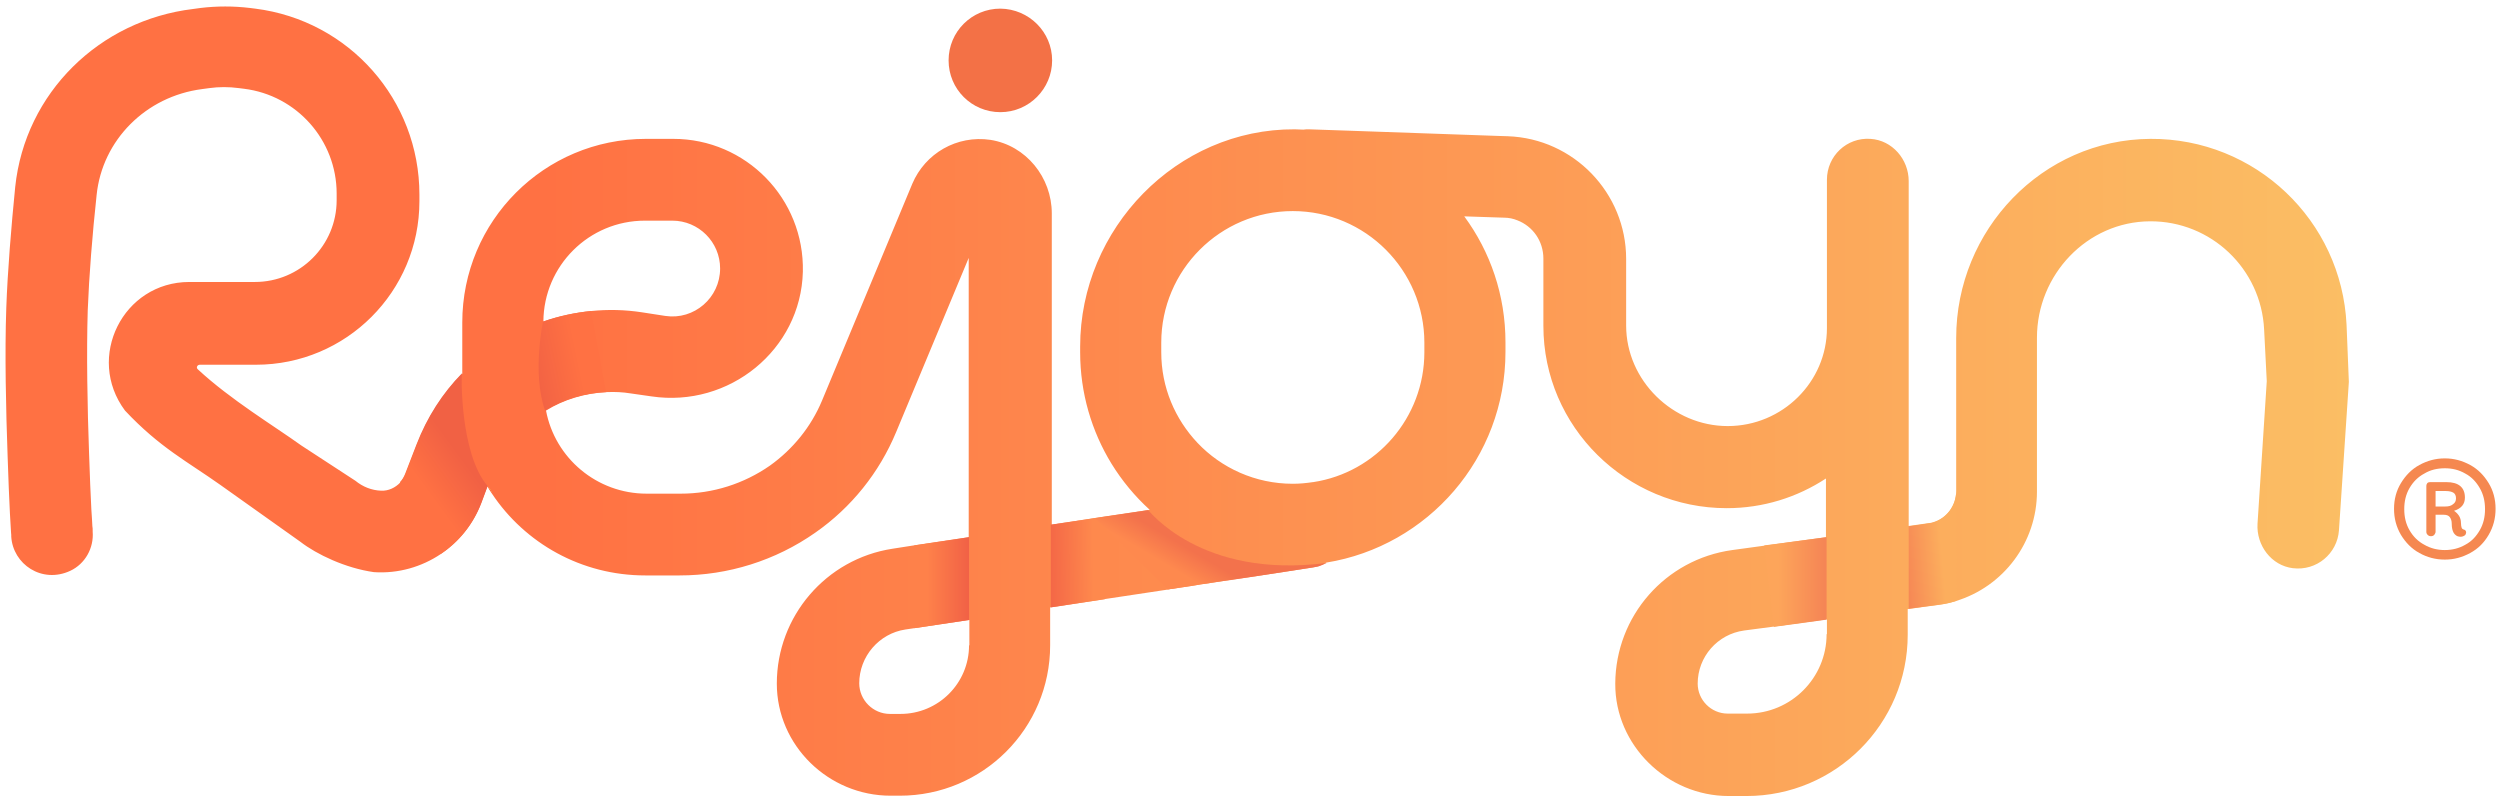 <svg width="201" height="64" viewBox="0 0 201 64" fill="none" xmlns="http://www.w3.org/2000/svg">
<path fill-rule="evenodd" clip-rule="evenodd" d="M188.663 26.117C188.265 17.713 181.32 11.113 172.89 11.165C164.195 11.219 157.277 18.482 157.277 27.178V39.478C157.277 40.645 156.508 41.679 155.395 41.997C155.315 42.023 155.209 42.05 155.129 42.05L153.459 42.288V14.559C153.459 12.809 152.134 11.271 150.384 11.165C148.476 11.033 146.885 12.544 146.885 14.453V26.382C146.885 30.703 143.307 34.256 138.906 34.256C134.506 34.256 130.742 30.597 130.742 26.17V20.815C130.742 15.513 126.527 11.139 121.225 10.953L120.404 10.927L108.316 10.503L105.241 10.397C105.082 10.397 104.923 10.397 104.79 10.423C104.551 10.423 104.339 10.397 104.101 10.397C94.611 10.344 86.844 18.376 86.844 27.867V28.317C86.844 31.605 87.772 34.68 89.362 37.278C90.21 38.656 91.244 39.902 92.437 40.989L88.169 41.626L84.564 42.182V17.157C84.564 14.267 82.496 11.696 79.634 11.245C76.93 10.847 74.385 12.332 73.351 14.771L66.088 32.215C65.213 34.309 63.755 36.111 61.9 37.437C59.805 38.895 57.314 39.69 54.742 39.69H51.985C47.983 39.69 44.616 36.827 43.9 33.01C45.358 32.108 47.055 31.605 48.804 31.525C49.441 31.499 50.077 31.525 50.713 31.631L52.383 31.87C58.612 32.798 64.391 28.132 64.55 21.849C64.683 15.964 59.964 11.165 54.133 11.165H51.932C43.768 11.165 37.167 17.767 37.167 25.932V30.041C35.603 31.631 34.357 33.566 33.509 35.767L32.608 38.1C32.502 38.365 32.369 38.577 32.184 38.789C31.786 39.213 31.229 39.478 30.646 39.452C29.877 39.425 29.162 39.134 28.578 38.656L24.231 35.82C22.057 34.256 18.532 32.135 15.908 29.696C15.748 29.564 15.854 29.325 16.067 29.325H20.573C27.836 29.325 33.721 23.44 33.721 16.176V15.646C33.721 8.037 28.075 1.648 20.52 0.694L20.096 0.641C18.77 0.482 17.445 0.482 16.119 0.641L15.536 0.721C8.008 1.622 2.017 7.454 1.222 15.036C0.904 18.244 0.612 21.77 0.506 24.739C0.374 28.397 0.48 33.01 0.612 36.668C0.665 38.497 0.745 40.114 0.798 41.281C0.824 41.864 0.851 42.315 0.877 42.633C0.877 42.792 0.904 42.925 0.904 43.004V43.137C1.036 45.363 3.369 46.954 5.649 45.894C6.842 45.337 7.557 44.065 7.451 42.739V42.633C7.451 42.553 7.451 42.421 7.425 42.288C7.398 41.97 7.398 41.52 7.345 40.963C7.292 39.823 7.213 38.232 7.16 36.43C7.027 32.798 6.948 28.37 7.054 24.951C7.16 22.194 7.425 18.853 7.769 15.672C8.22 11.271 11.719 7.746 16.252 7.162L16.835 7.083C17.604 6.977 18.399 6.977 19.195 7.083L19.619 7.136C23.86 7.666 27.067 11.271 27.067 15.566V16.096C27.067 19.728 24.125 22.671 20.493 22.671H15.218C9.89 22.671 6.868 28.742 10.049 33.01C12.832 35.979 15.086 37.119 17.736 39.001L24.152 43.561C25.451 44.568 27.783 45.682 30.063 46C32.025 46.132 33.907 45.575 35.444 44.542C36.876 43.561 38.042 42.156 38.678 40.459L39.182 39.107C39.314 39.319 39.42 39.505 39.553 39.69C42.204 43.667 46.737 46.265 51.879 46.265H54.636C58.533 46.265 62.35 45.072 65.558 42.819C68.447 40.804 70.7 37.994 72.052 34.733L77.884 20.736V43.19L73.457 43.852L71.761 44.117C66.406 44.939 62.456 49.552 62.456 54.96C62.456 59.944 66.618 63.974 71.602 63.974H72.344C79.024 63.974 84.432 58.565 84.432 51.885V48.836L88.779 48.173L93.869 47.405C93.869 47.405 93.975 47.378 94.134 47.352L94.372 47.325L95.751 47.113C95.989 47.087 96.254 47.034 96.546 46.981L97.447 46.848L98.322 46.715C98.799 46.636 99.276 46.556 99.78 46.503L100.496 46.397L105.532 45.629C105.665 45.602 105.824 45.575 105.956 45.523C106.195 45.469 106.434 45.363 106.646 45.231C114.81 43.905 121.04 36.827 121.04 28.291V27.522C121.04 23.731 119.82 20.232 117.726 17.395L120.934 17.501C121.305 17.501 121.676 17.581 121.994 17.713C123.24 18.191 124.088 19.384 124.088 20.789V26.197C124.088 34.335 130.768 40.857 138.827 40.857C141.769 40.857 144.5 39.982 146.806 38.471V43.19L141.796 43.879L139.277 44.224C133.896 44.966 129.894 49.526 129.867 54.96C129.84 59.917 134.029 64 138.986 64H140.417C147.575 64 153.38 58.194 153.38 51.037V48.969L155.925 48.624C156.322 48.571 156.746 48.492 157.144 48.359C157.171 48.359 157.197 48.333 157.224 48.333C161.094 47.166 163.771 43.587 163.771 39.531V27.151C163.771 22.088 167.8 17.82 172.864 17.793C177.768 17.767 181.797 21.61 182.035 26.488L182.248 30.65L181.505 42.103C181.399 43.852 182.619 45.469 184.342 45.682C186.25 45.92 187.92 44.515 188.053 42.633L188.848 30.703L188.663 26.117ZM51.853 17.74H54.053C56.174 17.74 57.897 19.463 57.897 21.584C57.897 23.943 55.803 25.746 53.496 25.401L51.614 25.11C50.236 24.898 48.884 24.871 47.559 25.004C46.233 25.136 44.934 25.401 43.688 25.852C43.715 21.372 47.346 17.74 51.853 17.74ZM77.911 51.885C77.911 54.934 75.445 57.399 72.397 57.399H71.549C70.197 57.399 69.083 56.286 69.083 54.934C69.083 52.786 70.674 50.931 72.794 50.612L73.51 50.506L77.937 49.844V51.885H77.911ZM114.519 28.317C114.519 33.593 110.648 37.994 105.585 38.762H105.559C105.029 38.842 104.498 38.895 103.942 38.895C100.92 38.895 98.189 37.623 96.281 35.608C94.478 33.699 93.365 31.154 93.365 28.317V27.549C93.365 21.716 98.11 16.971 103.942 16.971C109.774 16.971 114.519 21.716 114.519 27.549V28.317ZM146.859 50.984C146.859 54.509 143.996 57.373 140.47 57.373H138.906C137.581 57.373 136.494 56.286 136.494 54.96C136.494 52.813 138.085 50.984 140.232 50.692L142.644 50.374L146.885 49.791V50.984H146.859Z" fill="url(#paint0_linear_2_28)"/>
<path fill-rule="evenodd" clip-rule="evenodd" d="M39.208 39.081L38.705 40.433C38.042 42.156 36.902 43.561 35.471 44.515L32.157 38.763C32.343 38.577 32.475 38.338 32.581 38.073L33.483 35.74C34.331 33.54 35.577 31.605 37.141 30.014C37.088 30.041 36.955 36.456 39.208 39.081Z" fill="url(#paint1_linear_2_28)"/>
<path fill-rule="evenodd" clip-rule="evenodd" d="M39.579 39.664C39.447 39.478 39.314 39.266 39.208 39.081C39.367 39.266 39.5 39.452 39.579 39.664Z" fill="url(#paint2_linear_2_28)"/>
<path fill-rule="evenodd" clip-rule="evenodd" d="M48.725 31.525C46.975 31.605 45.279 32.108 43.821 33.01C42.761 29.988 43.662 25.852 43.662 25.852C44.908 25.428 46.206 25.136 47.532 25.004L48.725 31.525Z" fill="url(#paint3_linear_2_28)"/>
<path fill-rule="evenodd" clip-rule="evenodd" d="M77.911 43.19V49.843L73.51 50.506V43.852L77.911 43.19Z" fill="url(#paint4_linear_2_28)"/>
<path fill-rule="evenodd" clip-rule="evenodd" d="M88.832 48.174L84.485 48.836V42.182L88.09 41.652L88.832 48.174Z" fill="url(#paint5_linear_2_28)"/>
<path fill-rule="evenodd" clip-rule="evenodd" d="M146.859 43.19V49.817L142.618 50.4L141.849 43.852L146.859 43.19Z" fill="url(#paint6_linear_2_28)"/>
<path fill-rule="evenodd" clip-rule="evenodd" d="M157.303 48.306C157.277 48.306 157.25 48.333 157.224 48.333C156.826 48.438 156.428 48.545 156.004 48.598L153.459 48.942V42.315L155.13 42.076C155.209 42.05 155.315 42.05 155.395 42.023C156.508 41.705 157.277 40.671 157.277 39.505L157.303 48.306Z" fill="url(#paint7_linear_2_28)"/>
<path fill-rule="evenodd" clip-rule="evenodd" d="M106.672 45.257C106.46 45.363 106.222 45.469 105.983 45.549C104.393 45.814 102.404 46.106 100.522 46.397C100.284 46.424 100.045 46.477 99.807 46.503C99.303 46.583 98.826 46.662 98.349 46.715C98.057 46.768 97.765 46.795 97.474 46.848C97.156 46.901 96.864 46.954 96.573 46.98C96.281 47.033 96.042 47.06 95.777 47.113L95.062 47.219C94.796 47.246 94.584 47.299 94.399 47.325C94.293 47.352 94.213 47.352 94.16 47.352C93.975 47.378 93.895 47.405 93.895 47.405L88.037 41.652L92.305 41.016C92.358 40.989 96.52 46.583 106.672 45.257Z" fill="url(#paint8_linear_2_28)"/>
<path fill-rule="evenodd" clip-rule="evenodd" d="M84.591 4.856C84.591 7.136 82.735 9.018 80.429 9.018C78.123 9.018 76.267 7.163 76.267 4.856C76.267 2.55 78.123 0.694 80.429 0.694C82.735 0.721 84.591 2.576 84.591 4.856Z" fill="#F37146"/>
<path d="M198.603 37.384C199.239 37.729 199.717 38.232 200.088 38.842C200.459 39.452 200.644 40.141 200.644 40.91C200.644 41.679 200.459 42.368 200.088 43.004C199.717 43.64 199.239 44.117 198.603 44.462C197.967 44.807 197.304 44.992 196.562 44.992C195.82 44.992 195.131 44.807 194.521 44.462C193.885 44.117 193.408 43.614 193.036 43.004C192.665 42.368 192.48 41.679 192.48 40.91C192.48 40.141 192.665 39.452 193.036 38.842C193.408 38.232 193.885 37.729 194.521 37.384C195.157 37.039 195.82 36.854 196.562 36.854C197.304 36.854 197.967 37.039 198.603 37.384ZM198.206 43.799C198.709 43.534 199.08 43.137 199.372 42.633C199.664 42.129 199.796 41.572 199.796 40.936C199.796 40.3 199.664 39.743 199.372 39.24C199.08 38.736 198.709 38.338 198.206 38.073C197.702 37.782 197.172 37.649 196.562 37.649C195.952 37.649 195.396 37.782 194.919 38.073C194.415 38.338 194.017 38.736 193.726 39.24C193.434 39.743 193.302 40.3 193.302 40.936C193.302 41.572 193.434 42.129 193.726 42.633C194.017 43.137 194.415 43.534 194.919 43.799C195.422 44.091 195.979 44.224 196.562 44.224C197.145 44.224 197.702 44.091 198.206 43.799ZM198.259 42.712C198.285 42.766 198.285 42.819 198.259 42.898C198.232 43.004 198.179 43.057 198.046 43.11C197.94 43.163 197.808 43.163 197.675 43.137C197.516 43.11 197.384 43.004 197.278 42.845C197.172 42.66 197.119 42.421 197.119 42.103C197.119 41.891 197.066 41.705 196.96 41.572C196.854 41.44 196.695 41.387 196.483 41.387H195.82V42.766C195.82 42.845 195.767 42.925 195.714 43.004C195.634 43.084 195.555 43.11 195.449 43.11C195.343 43.11 195.263 43.084 195.184 43.004C195.104 42.925 195.078 42.845 195.078 42.766V39.054C195.078 38.975 195.104 38.922 195.157 38.842C195.21 38.789 195.29 38.763 195.369 38.763H196.695C197.675 38.763 198.179 39.187 198.179 40.008C198.179 40.539 197.887 40.883 197.304 41.069C197.463 41.175 197.596 41.307 197.702 41.467C197.808 41.626 197.861 41.838 197.861 42.023C197.861 42.209 197.887 42.341 197.914 42.421C197.94 42.5 197.993 42.553 198.1 42.58C198.206 42.606 198.232 42.66 198.259 42.712ZM197.225 40.539C197.384 40.433 197.463 40.274 197.463 40.062C197.463 39.849 197.384 39.69 197.251 39.611C197.119 39.531 196.907 39.478 196.642 39.478H195.82V40.724H196.589C196.88 40.724 197.066 40.671 197.225 40.539Z" fill="#F58850"/>
<defs>
<linearGradient id="paint0_linear_2_28" x1="0.445" y1="32.262" x2="188.848" y2="32.262" gradientUnits="userSpaceOnUse">
<stop offset="0.23" stop-color="#FF7143"/>
<stop offset="1" stop-color="#FBBE64"/>
</linearGradient>
<linearGradient id="paint1_linear_2_28" x1="32.971" y1="39.706" x2="37.239" y2="36.586" gradientUnits="userSpaceOnUse">
<stop offset="0.23" stop-color="#FF7143"/>
<stop offset="0.96" stop-color="#F16144"/>
</linearGradient>
<linearGradient id="paint2_linear_2_28" x1="39.386" y1="39.377" x2="39.407" y2="39.362" gradientUnits="userSpaceOnUse">
<stop offset="0.23" stop-color="#FF7143"/>
<stop offset="1" stop-color="#FBBE64"/>
</linearGradient>
<linearGradient id="paint3_linear_2_28" x1="47.664" y1="28.548" x2="42.588" y2="29.6" gradientUnits="userSpaceOnUse">
<stop offset="0.23" stop-color="#FF7143"/>
<stop offset="1" stop-color="#F16144"/>
</linearGradient>
<linearGradient id="paint4_linear_2_28" x1="73.502" y1="46.848" x2="77.921" y2="46.848" gradientUnits="userSpaceOnUse">
<stop offset="0.24" stop-color="#FE814A"/>
<stop offset="1" stop-color="#F16146"/>
</linearGradient>
<linearGradient id="paint5_linear_2_28" x1="88.737" y1="45.197" x2="84.1" y2="45.287" gradientUnits="userSpaceOnUse">
<stop offset="0.18" stop-color="#FE894D"/>
<stop offset="1" stop-color="#F36446"/>
</linearGradient>
<linearGradient id="paint6_linear_2_28" x1="141.859" y1="46.795" x2="146.864" y2="46.795" gradientUnits="userSpaceOnUse">
<stop offset="0.23" stop-color="#FDA55A"/>
<stop offset="0.97" stop-color="#F58555"/>
</linearGradient>
<linearGradient id="paint7_linear_2_28" x1="156.834" y1="44.096" x2="153.139" y2="44.417" gradientUnits="userSpaceOnUse">
<stop offset="0.2" stop-color="#FCAE5D"/>
<stop offset="1" stop-color="#F68855"/>
</linearGradient>
<linearGradient id="paint8_linear_2_28" x1="95.268" y1="46.996" x2="96.605" y2="44.73" gradientUnits="userSpaceOnUse">
<stop offset="0.23" stop-color="#FE894E"/>
<stop offset="1" stop-color="#F3724C"/>
</linearGradient>
</defs>
</svg>

